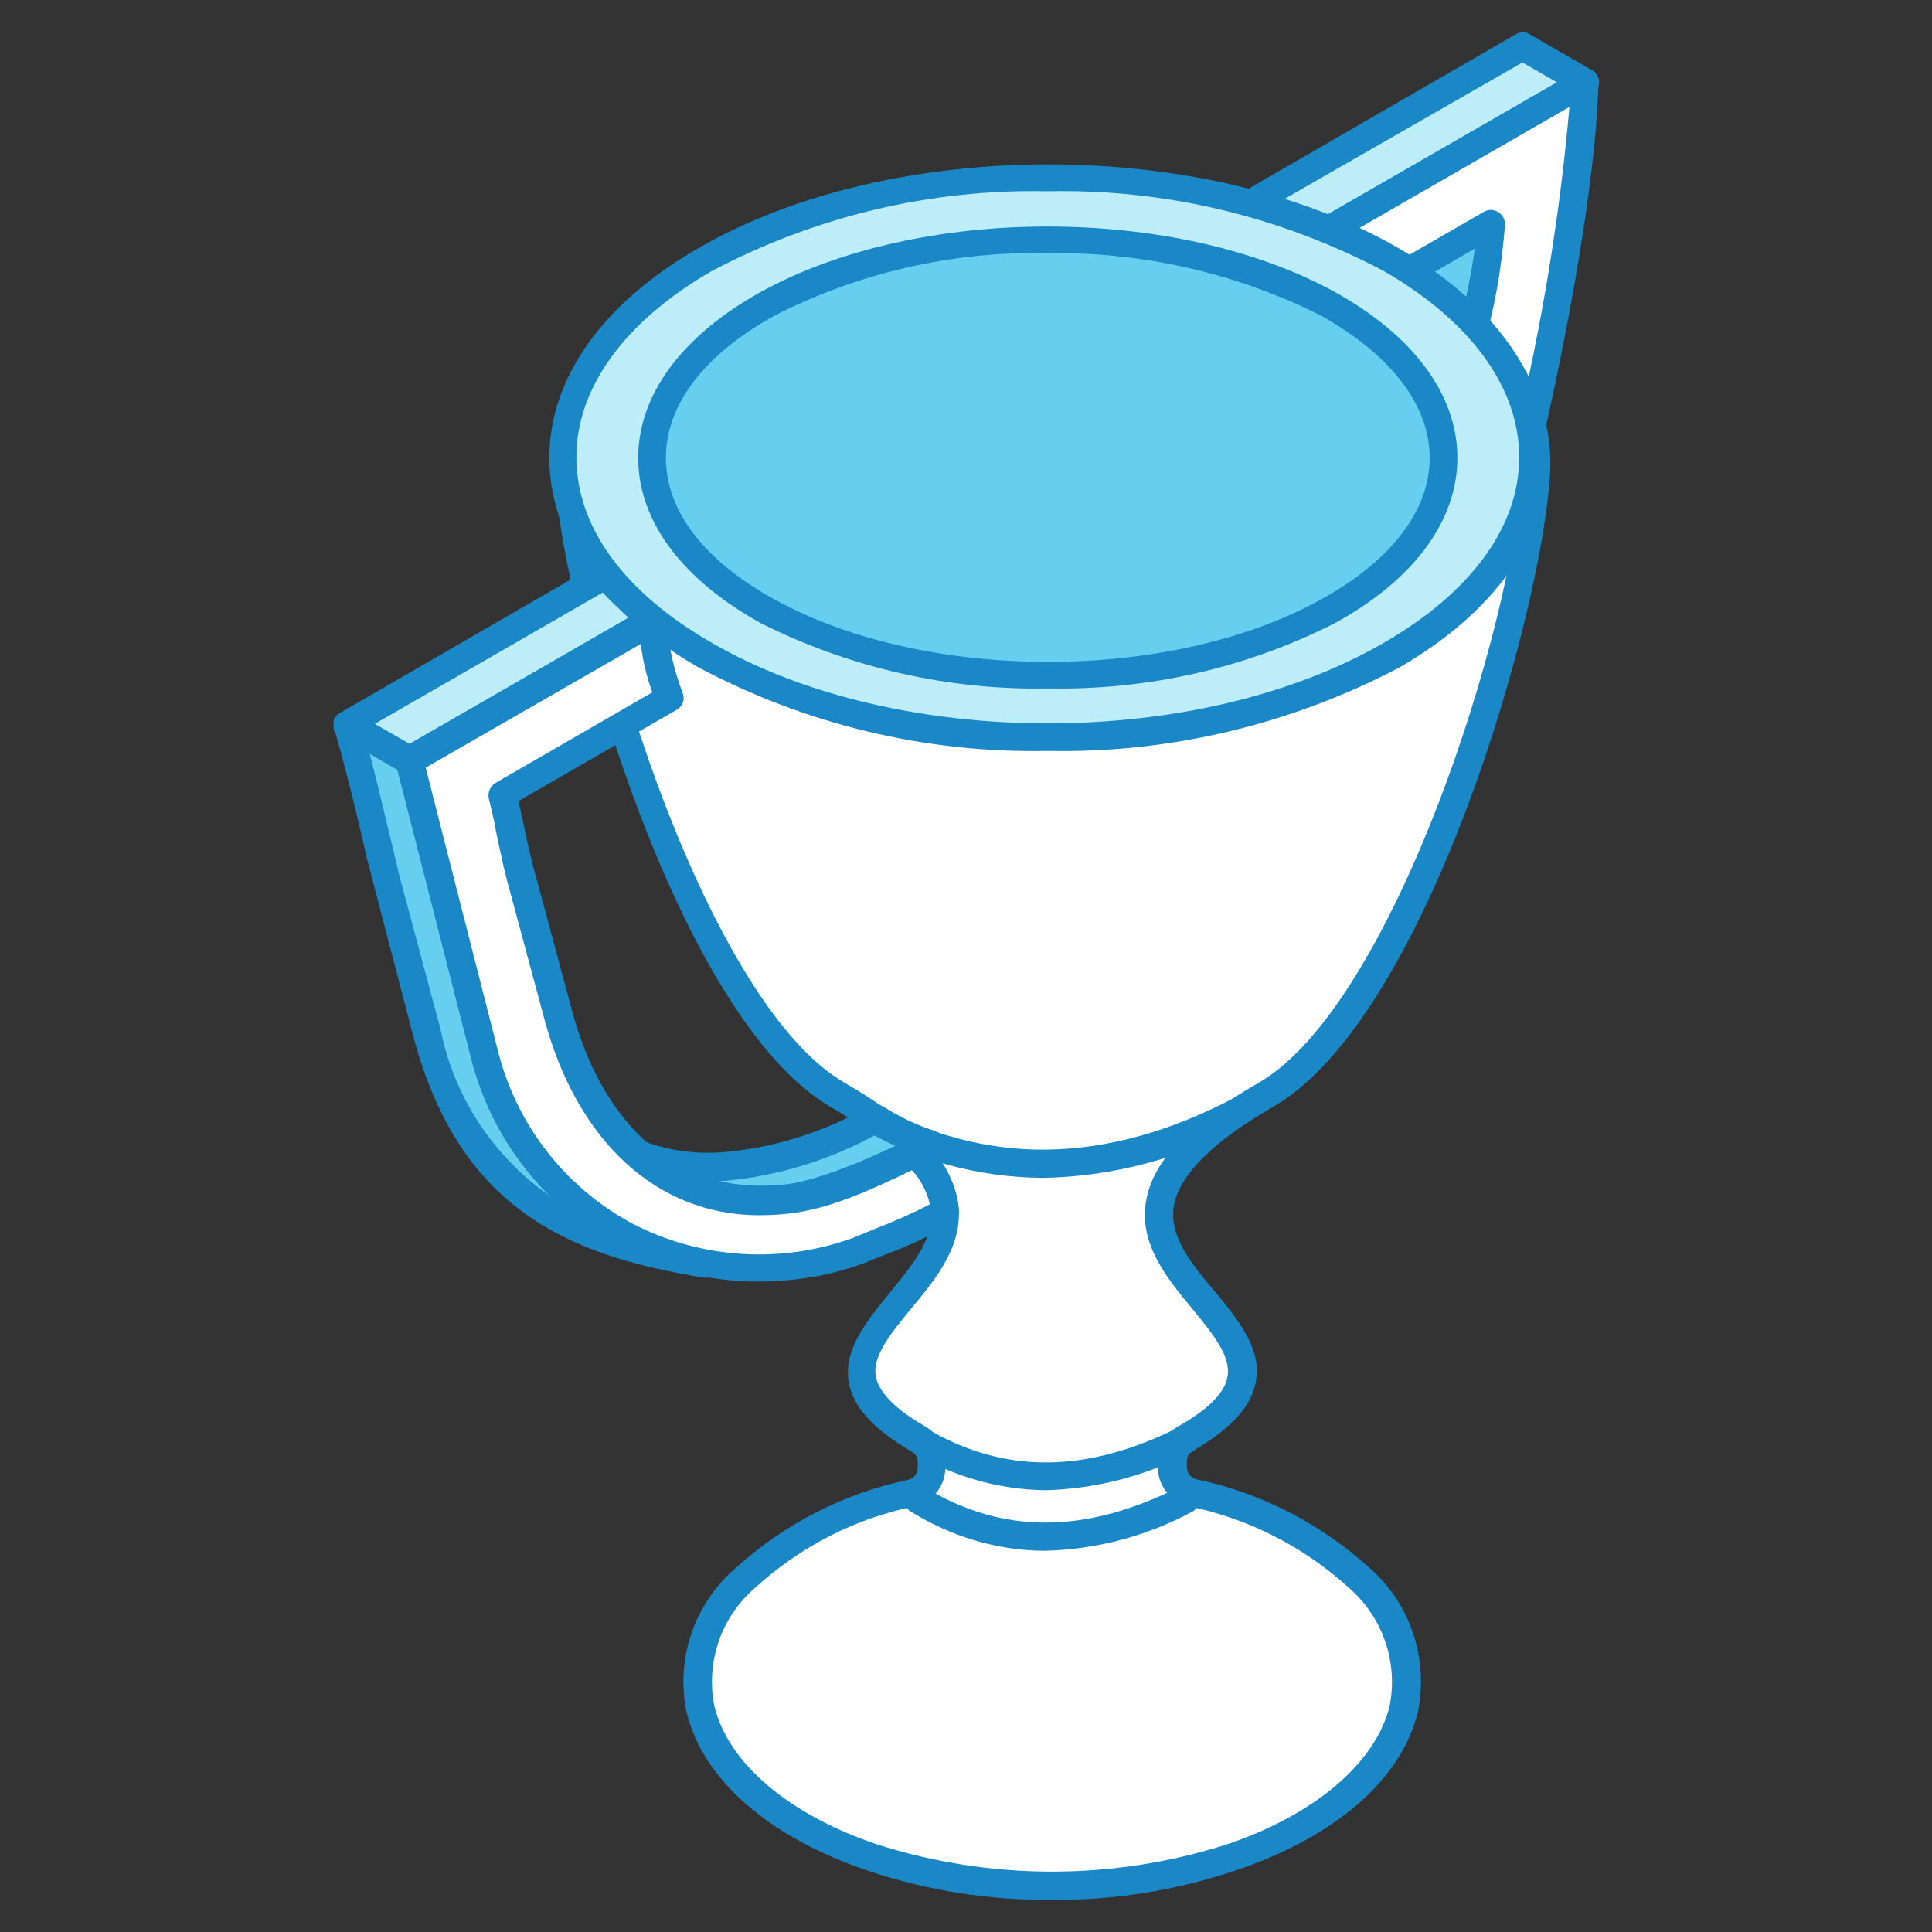 <?xml version="1.0" encoding="utf-8"?>
<!-- Generator: Adobe Illustrator 26.0.1, SVG Export Plug-In . SVG Version: 6.00 Build 0)  -->
<svg version="1.1" id="Layer_1" xmlns="http://www.w3.org/2000/svg" xmlns:xlink="http://www.w3.org/1999/xlink" x="0px" y="0px"
	 viewBox="0 0 300 300" style="enable-background:new 0 0 300 300;" xml:space="preserve">
<rect x="0" y="0" width="300" height="300" fill="#333333" stroke="none"/>
<style type="text/css">
	.st0{clip-path:url(#SVGID_00000135689768305942468850000011546833388050643127_);}
	.st1{fill-rule:evenodd;clip-rule:evenodd;fill:#BDEDF8;}
	.st2{fill-rule:evenodd;clip-rule:evenodd;fill:#1A87C7;}
	.st3{fill-rule:evenodd;clip-rule:evenodd;fill:#66CEEF;}
	.st4{fill-rule:evenodd;clip-rule:evenodd;fill:#FFFFFF;}
</style>
<g id="Group_6709" transform="translate(0 0)">
	<g>
		<defs>
			<rect id="SVGID_1_" x="51.8" y="5" width="196.5" height="290"/>
		</defs>
		<clipPath id="SVGID_00000123400605086897622090000007616832862372409780_">
			<use xlink:href="#SVGID_1_"  style="overflow:visible;"/>
		</clipPath>
		
			<g id="Group_6708" transform="translate(0 0)" style="clip-path:url(#SVGID_00000123400605086897622090000007616832862372409780_);">
			<path id="Path_20093" class="st1" d="M246.1,12.8l-9.7-5.6c-16,9.2-30.2,17.4-46.2,26.6c4.2,1.1,8.3,2.5,12.3,4.2
				C217.6,29.2,230.9,21.5,246.1,12.8"/>
			<path id="Path_20094" class="st2" d="M195.6,33.1c2.3,0.7,4.5,1.5,6.7,2.4l39.5-22.7l-5.4-3.1L195.6,33.1z M202.5,40.1
				c-0.3,0-0.6-0.1-0.8-0.2c-3.9-1.6-7.9-2.9-12-4c-0.8-0.2-1.5-0.9-1.6-1.8c-0.1-0.9,0.3-1.7,1.1-2.1l46.2-26.7
				c0.7-0.4,1.5-0.4,2.1,0l9.7,5.6c0.7,0.4,1.1,1.1,1.1,1.9c0,0.8-0.4,1.5-1.1,1.8l-43.6,25.2C203.2,40,202.8,40.1,202.5,40.1"/>
			<path id="Path_20095" class="st3" d="M231.5,34.8l-10.8-5c-1,5.6-2,11.1-3,16.6c3.8,3.3,7.2,7,10.1,11
				C229.6,50,230.8,42.4,231.5,34.8"/>
			<path id="Path_20096" class="st2" d="M220.1,45.5c2.4,2.1,4.6,4.5,6.5,7c0.1-0.4,0.2-0.9,0.3-1.4c1.2-4.9,2-9.9,2.4-15l-7-3.2
				c-0.7,3.7-1.3,7.4-2,11L220.1,45.5z M227.8,59.6c-0.7,0-1.3-0.3-1.7-0.8l-1-1.3c-2.6-3.4-5.5-6.6-8.7-9.3c-0.7-0.5-1-1.3-0.8-2.1
				l0.5-2.9c0.8-4.6,1.6-9.2,2.5-13.8c0.1-0.7,0.5-1.2,1.1-1.5c0.6-0.3,1.3-0.3,1.9,0l10.8,5c0.8,0.4,1.3,1.2,1.3,2
				c-0.3,5.8-1.2,11.5-2.5,17.1c-0.5,2.1-0.8,4-1.2,5.8c-0.2,0.8-0.8,1.5-1.6,1.7C228.2,59.6,228,59.6,227.8,59.6"/>
			<path id="Path_20097" class="st4" d="M230.7,94.4c8.2-28.1,15-63.8,15.4-81.6L202.3,38c3.3,1.3,6.5,2.9,9.5,4.6
				c0.8,0.5,1.6,1,2.4,1.5l0.6,0.3h0l16.7-9.6c-0.7,7.2-2,14.4-3.7,21.5c3.5,4.1,5.5,9.1,5.9,14.4c0.1,1.4,0.2,2.7,0.1,4.1
				C233.3,81.4,232.2,87.9,230.7,94.4"/>
			<path id="Path_20098" class="st2" d="M230.1,55.6c2.7,3.4,4.5,7.3,5.3,11.6c4-16.6,6.8-33.6,8.3-50.6l-36.6,21.1c2,0.9,4,2,5.8,3
				c0.6,0.4,1.3,0.8,1.9,1.2l15.6-9c0.7-0.4,1.5-0.4,2.2,0c0.7,0.4,1.1,1.2,1.1,1.9c-0.4,5.1-1.1,10.1-2.3,15
				C230.9,51.8,230.5,53.7,230.1,55.6 M230.7,96.6c-0.2,0-0.4-0.1-0.5-0.1c-1.1-0.3-1.8-1.4-1.6-2.6c1.5-6.3,2.6-12.8,3.1-19.3
				c0.1-1.3,0-2.5-0.1-3.8c-0.3-4.9-2.2-9.6-5.4-13.3c-0.4-0.5-0.6-1.1-0.5-1.7c0.4-2.3,0.9-4.6,1.4-7c0.7-3.4,1.5-6.9,1.9-10.2
				l-13.1,7.6c-0.8,0.5-1.8,0.4-2.5-0.2l-0.1-0.1c-0.9-0.5-1.6-1-2.4-1.5c-3-1.7-6.1-3.2-9.2-4.5c-0.8-0.3-1.3-1.1-1.3-1.9
				c-0.1-0.8,0.4-1.6,1.1-2L245,10.9c0.7-0.4,1.5-0.4,2.2,0c0.7,0.4,1,1.1,1,1.9c-0.4,17.9-7.1,53.3-15.5,82.2
				C232.5,96,231.6,96.6,230.7,96.6"/>
			<path id="Path_20099" class="st4" d="M163.3,28.4c-18.5-0.3-36.8,4-53.1,12.7c-11.6,6.7-22.8,17.7-22,32.1
				c1.3,22.9,19.6,83.8,41.9,96.7c44.6,25.8-18,35.8,12.3,53.4c1.4,0.7,2.2,2.1,2.2,3.7v0.8c0,1.9-1.3,3.5-3.1,4
				c-9.7,2.1-18.6,6.6-25.9,13.3c-15.2,15.2-6.2,34.7,20.2,43.5c17.9,5.7,37.1,5.7,55.1,0c26.3-8.8,35.3-28.2,20.1-43.5
				c-7.3-6.6-16.2-11.2-25.8-13.3c-1.8-0.4-3.1-2.1-3.1-4V227c0-1.5,0.8-3,2.2-3.7c30.4-17.5-32.3-27.6,12.4-53.4
				c22.3-12.9,40.6-73.7,41.9-96.7c0.8-14.4-10.4-25.4-22-32.1C200.2,32.5,181.9,28.1,163.3,28.4"/>
			<path id="Path_20100" class="st2" d="M163.3,30.6c-18.1-0.4-36,3.9-52.1,12.4c-8.2,4.7-21.8,14.9-20.9,30.2
				c1.4,24.5,20,82.9,40.8,94.9c10.7,6.2,16.4,12.1,17.6,18.2c1.2,6.8-3.3,12.2-7.3,17c-3.1,3.8-6,7.3-5.4,10.5c0.5,2.4,3,5,7.5,7.6
				c2,1.1,3.3,3.2,3.3,5.6v0.8c0,2.9-1.9,5.4-4.8,6.1c-9.3,1.9-17.8,6.3-24.8,12.7c-5.2,4.5-7.6,11.4-6.3,18.2
				c2.1,9,11.7,17.1,25.6,21.7c17.5,5.5,36.2,5.5,53.7,0c13.9-4.6,23.5-12.8,25.6-21.7c1.3-6.7-1.1-13.7-6.3-18.2
				c-7-6.4-15.6-10.8-24.9-12.7c-2.8-0.7-4.8-3.2-4.8-6V227c0-2.3,1.2-4.5,3.3-5.6c4.6-2.6,7.1-5.2,7.5-7.6
				c0.6-3.2-2.3-6.7-5.4-10.5c-4-4.8-8.5-10.3-7.2-17c1.1-6.1,6.8-12.1,17.5-18.2c20.7-12,39.4-70.4,40.8-94.9
				c0.9-15.3-12.7-25.4-20.9-30.2C199.4,34.5,181.5,30.2,163.3,30.6 M163.3,295c-9.6,0.1-19.1-1.4-28.2-4.4
				c-15.6-5.2-26-14.2-28.5-24.8c-1.7-8.2,1.2-16.7,7.5-22.2c7.6-6.9,16.8-11.7,26.9-13.8c0.9-0.2,1.5-1,1.5-1.9v-0.9
				c0-0.7-0.4-1.4-1.1-1.7c-5.8-3.4-8.9-6.8-9.6-10.6c-0.9-5.1,2.8-9.6,6.4-14c3.5-4.3,7.2-8.7,6.3-13.5c-0.8-4.7-6-9.8-15.5-15.3
				C105.4,158.2,87.4,96,86.1,73.4c-0.7-12.8,7.7-25.3,23.1-34.2c16.7-8.9,35.3-13.3,54.2-13c18.9-0.4,37.6,4.1,54.2,13
				c15.4,8.9,23.8,21.3,23.1,34.2c-1.3,22.5-19.3,84.7-42.9,98.4c-9.4,5.4-14.6,10.6-15.5,15.3c-0.9,4.8,2.8,9.3,6.4,13.5
				c3.6,4.4,7.3,8.9,6.3,14c-0.7,3.8-3.8,7.2-9.6,10.6c-0.7,0.3-1.1,0.9-1.1,1.7v0.9c0,0.9,0.6,1.7,1.5,1.9
				c10,2.1,19.3,6.9,26.9,13.8c6.3,5.5,9.1,14,7.5,22.2c-2.5,10.6-12.9,19.6-28.5,24.8C182.4,293.6,172.9,295.1,163.3,295"/>
			<path id="Path_20101" class="st3" d="M63.6,118.1l-9.7-5.6c1.9,6.7,3.5,13.3,5.1,20l1,4.3l6.3,23.7c6.7,24.8,21.6,32.3,43.8,35.9
				c-17.2-3.1-30.9-16-34.9-33l-6.4-25.1L63.6,118.1z"/>
			<path id="Path_20102" class="st2" d="M57.4,117c1.4,5.4,2.6,10.6,3.7,15.1l1,4.2l6.3,23.5c2.1,10.6,8.3,19.9,17.1,26
				c-6.1-6.1-10.4-13.7-12.5-22.1l-11.3-44.2L57.4,117z M110,198.4h-0.4c-0.1,0-0.1,0-0.2,0c-22.1-3.5-38.2-11.3-45.2-37.4l-7.3-28
				c-1.3-5.9-3-12.8-5-19.9c-0.2-0.9,0.1-1.8,0.8-2.3c0.7-0.5,1.7-0.6,2.4-0.1l9.7,5.6c0.5,0.3,0.9,0.8,1,1.4l11.5,45
				c3.8,16.1,16.9,28.5,33.2,31.4c1.2,0.2,2,1.3,1.8,2.4c0,0,0,0,0,0C112,197.6,111.1,198.3,110,198.4"/>
			<path id="Path_20103" class="st3" d="M136,173.7c-6.8,4-14.4,6.5-22.2,7.3c-6.4,0.8-13-0.5-18.6-3.7c16.4,15.9,32,8.7,49.2,0.4
				C141.4,176.7,138.6,175.4,136,173.7"/>
			<path id="Path_20104" class="st2" d="M108.9,183.4c10,3.1,19.9-0.7,30.2-5.5c-1-0.5-1.9-1.1-3.1-1.7c-6.8,3.7-14.2,6.1-21.9,7
				C112.4,183.4,110.7,183.5,108.9,183.4 M116.3,189c-8.6-0.1-16.8-3.8-22.7-10.1c-0.8-0.8-0.9-2-0.2-2.9c0.6-0.9,1.8-1.1,2.7-0.6
				c5.3,3,11.3,4.1,17.3,3.4c7.6-0.8,14.9-3.2,21.5-7c0.7-0.4,1.5-0.4,2.2,0c2.5,1.6,5.2,2.9,8,3.8c0.8,0.3,1.4,1,1.4,1.9
				c0.1,0.9-0.4,1.7-1.2,2.1C135.9,184.3,126.2,189,116.3,189"/>
			<path id="Path_20105" class="st1" d="M94.2,89.2c-15.1,8.8-25.2,14.6-40.3,23.3l9.7,5.6c14-8,23.8-13.7,37.8-21.8l0-0.1
				c-1.3-1.1-2.5-2.1-3.7-3.2C96.4,91.9,95.2,90.6,94.2,89.2"/>
			<path id="Path_20106" class="st2" d="M58.2,112.4l5.4,3.1l34-19.6c-0.5-0.4-1-0.9-1.5-1.4c-0.9-0.8-1.7-1.6-2.5-2.5L58.2,112.4z
				 M63.6,120.3c-0.4,0-0.8-0.1-1.1-0.3l-9.7-5.6c-0.7-0.4-1.1-1.1-1.1-1.9c0-0.8,0.4-1.4,1.1-1.8l40.3-23.3c1-0.6,2.3-0.3,2.9,0.7
				c0.8,1.3,1.8,2.4,3,3.3c1.1,1.1,2.3,2.2,3.6,3.2c0.5,0.5,0.8,1.2,0.7,1.9c0,0.7-0.4,1.3-1,1.6L64.7,120
				C64.4,120.2,64,120.3,63.6,120.3"/>
			<path id="Path_20107" class="st4" d="M63.6,118.1l5.1,20l6.4,25.1c5.6,23.6,29.2,38.2,52.8,32.6c1.8-0.4,3.6-1,5.3-1.6
				c4.7-1.7,9.2-3.7,13.5-6c-0.3-3.6-2-6.9-4.6-9.3c-13.4,6.7-18.2,7.5-24.6,7.5c-15.9-0.3-26.5-12.6-30.8-28.6l-5.9-21.9
				c-1.2-4.6-1.9-8.9-2.8-12.6l21.2-12.3l4.7-2.8c-1.5-3.8-2.4-7.9-2.7-12L63.6,118.1z"/>
			<path id="Path_20108" class="st2" d="M66.1,119.2l11.1,43.5c2.8,11.7,10.4,21.6,21,27.3c10.6,5.5,23.1,6.3,34.3,2.2l3.4-1.4
				c2.9-1.1,5.8-2.4,8.5-3.8c-0.5-2-1.4-3.8-2.8-5.3c-12.4,6.1-17.4,7-24.1,7c-15.6-0.2-27.8-11.5-32.9-30.2l-5.9-21.9
				c-0.7-2.7-1.2-5.3-1.7-7.6c-0.3-1.8-0.7-3.4-1.1-5c-0.2-0.9,0.2-1.9,1-2.4l24.4-14.1c-0.9-2.4-1.5-5-1.8-7.5L66.1,119.2z
				 M117.7,199c-21.3,0-39.8-14.6-44.7-35.3l-11.5-45.1c-0.2-0.9,0.2-1.9,1-2.4l37.8-21.8c0.7-0.4,1.4-0.4,2.1,0
				c0.7,0.3,1.1,1,1.1,1.7c0.2,3.9,1.1,7.8,2.5,11.5c0.4,1,0,2.1-0.9,2.6l-24.6,14.2c0.3,1.2,0.5,2.4,0.8,3.6c0.5,2.3,1,4.8,1.7,7.3
				l5.9,21.9c4.5,16.7,15.2,26.8,28.7,26.9c6.1,0.1,10.8-0.9,23.6-7.2c0.9-0.4,1.9-0.2,2.5,0.5c3,2.8,4.8,6.5,5.2,10.6
				c0,0.9-0.4,1.7-1.2,2.1l-1.3,0.7c-2.9,1.5-5.9,2.9-8.9,4l-3.5,1.4C128.8,198.1,123.3,199,117.7,199"/>
			<path id="Path_20109" class="st1" d="M216,40.3c-29.4-16.9-77.1-16.9-106.5,0c-29.4,17-29.4,44.5,0,61.5
				c29.4,16.9,77.1,16.9,106.5,0C245.4,84.8,245.4,57.3,216,40.3"/>
			<path id="Path_20110" class="st2" d="M162.7,29.7c-18.2-0.4-36.1,3.9-52.2,12.4c-13.5,7.8-21,18.1-21,28.9s7.4,21,21,28.8
				c28.8,16.7,75.6,16.7,104.4,0c13.5-7.8,21-18,21-28.8s-7.5-21.1-21-28.9C198.8,33.6,180.9,29.3,162.7,29.7 M162.7,116.6
				c-18.9,0.4-37.6-4.1-54.3-13C93.5,95,85.3,83.4,85.3,71.1s8.2-24,23.2-32.6c29.9-17.3,78.7-17.3,108.6,0
				c14.9,8.6,23.2,20.2,23.2,32.6s-8.2,24-23.1,32.6C200.4,112.5,181.6,117,162.7,116.6"/>
			<path id="Path_20111" class="st3" d="M206.2,47.1c-24-13.2-62.9-13.2-86.9,0s-24,34.6,0,47.8s62.9,13.2,86.9,0
				S230.2,60.3,206.2,47.1"/>
			<path id="Path_20112" class="st2" d="M162.7,39.3c-14.7-0.3-29.3,3-42.4,9.7c-10.9,6-16.9,13.8-16.9,22.1s6,16,16.9,22
				c23.4,12.9,61.5,12.9,84.8,0c10.9-6,16.9-13.8,16.9-22s-6-16-16.9-22.1C192,42.4,177.4,39.1,162.7,39.3 M162.7,106.9
				c-15.4,0.3-30.7-3.2-44.5-10.1C105.9,90,99.1,80.9,99.1,71.1s6.8-19,19.1-25.8c24.5-13.5,64.4-13.5,89,0
				c12.3,6.8,19.1,16,19.1,25.8s-6.8,19-19.1,25.7C193.4,103.8,178.1,107.2,162.7,106.9"/>
			<path id="Path_20113" class="st2" d="M162.3,231.4c-7.4-0.1-14.6-2.2-20.9-6.1c-1-0.6-1.3-1.9-0.7-2.9c0,0,0,0,0,0
				c0.6-1,1.9-1.4,3-0.7c12,7.2,24.9,7.2,39.4-0.1c1.1-0.5,2.3-0.1,2.9,1c0.5,1.1,0.1,2.4-1,2.9
				C178.1,229.1,170.3,231.2,162.3,231.4"/>
			<path id="Path_20114" class="st2" d="M162.3,240.8c-7.4,0-14.6-2.2-20.9-6.1c-1-0.6-1.3-2-0.7-3c0.6-1,2-1.3,3-0.7l0,0
				c12,7.3,24.9,7.2,39.4-0.1c1.1-0.5,2.4-0.1,2.9,1c0.5,1.1,0.1,2.4-1,2.9C178.1,238.5,170.3,240.6,162.3,240.8"/>
			<path id="Path_20115" class="st2" d="M161.9,182.9c-10.2-0.1-20.1-2.8-28.8-8.1c-1-0.6-1.4-1.9-0.8-2.9c0.6-1,1.9-1.4,2.9-0.8
				l0,0c17.5,10.1,36.5,9.9,56.6-0.7c1-0.6,2.3-0.2,2.9,0.8c0.6,1,0.2,2.3-0.8,2.9c0,0-0.1,0-0.1,0.1
				C184.1,179.7,173.1,182.7,161.9,182.9"/>
		</g>
	</g>
</g>
</svg>

